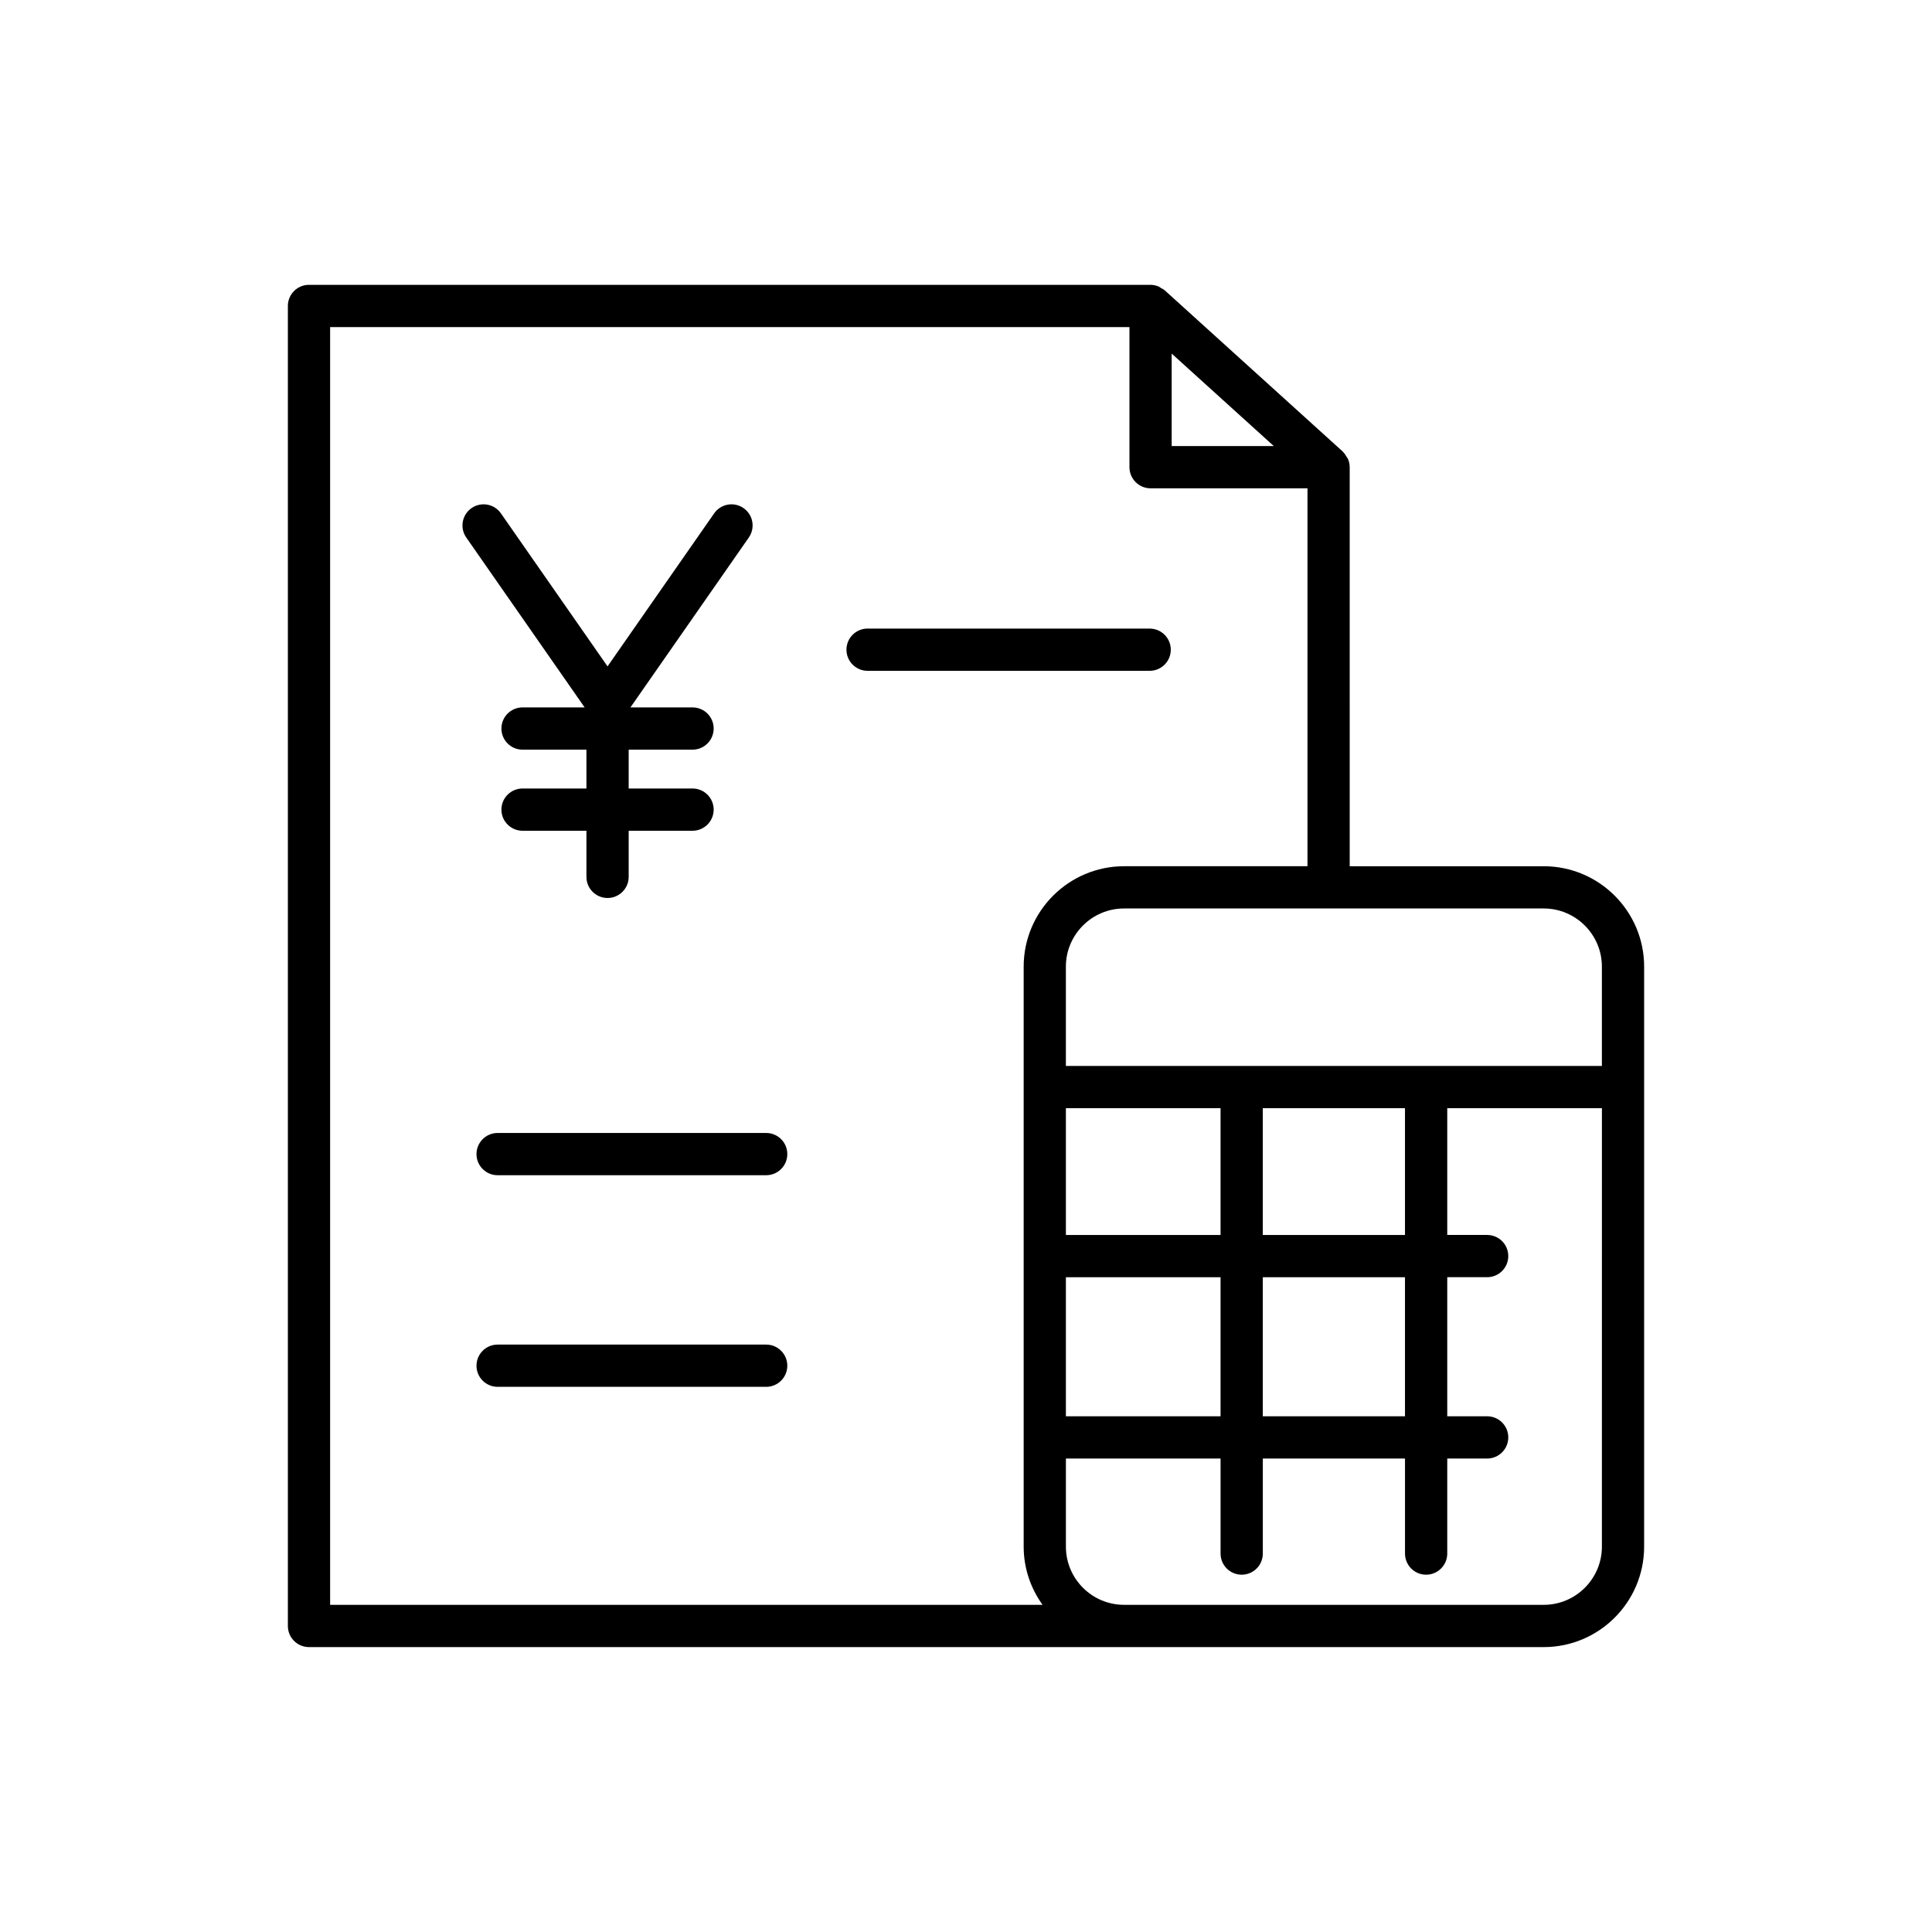 <?xml version="1.0" encoding="UTF-8"?>
<!-- Uploaded to: SVG Repo, www.svgrepo.com, Generator: SVG Repo Mixer Tools -->
<svg fill="#000000" width="800px" height="800px" version="1.1" viewBox="144 144 512 512" xmlns="http://www.w3.org/2000/svg">
 <g>
  <path d="m220.29 225.09v349.81c0 3.09 2.508 5.598 5.598 5.598h327.21c14.676 0 26.613-11.938 26.613-26.613l0.004-153.71c0-14.676-11.938-26.613-26.613-26.613h-51.414l-0.004-105.75c0-0.793-0.176-1.543-0.473-2.227-0.074-0.168-0.219-0.297-0.309-0.457-0.277-0.492-0.574-0.969-0.98-1.355-0.031-0.031-0.047-0.078-0.078-0.109l-47.18-42.727c-0.281-0.258-0.633-0.398-0.957-0.59-0.242-0.145-0.445-0.332-0.711-0.438-0.66-0.266-1.367-0.422-2.09-0.422h-223.02c-3.094 0-5.598 2.508-5.598 5.602zm348.23 328.79c0 8.5-6.918 15.418-15.418 15.418h-111.21c-8.5 0-15.418-6.918-15.418-15.418v-23.355h40.988v25.188c0 3.09 2.508 5.598 5.598 5.598 3.09 0 5.598-2.508 5.598-5.598v-25.188h37.68v25.188c0 3.09 2.508 5.598 5.598 5.598 3.09 0 5.598-2.508 5.598-5.598v-25.188h10.574c3.09 0 5.598-2.508 5.598-5.598s-2.508-5.598-5.598-5.598h-10.574v-36.855h10.574c3.09 0 5.598-2.508 5.598-5.598 0-3.09-2.508-5.598-5.598-5.598h-10.574v-33.59h40.988zm-101.06-71.406v36.859h-40.988v-36.859zm-40.988-11.195v-33.59h40.988v33.59zm89.863 11.195v36.859h-37.68v-36.859zm-37.68-11.195v-33.59h37.68v33.59zm74.445-86.523c8.5 0 15.418 6.918 15.418 15.418v26.32h-142.05v-26.32c0-8.5 6.918-15.418 15.418-15.418zm-98.594-147.05 27.062 24.504h-27.062zm-223.02-7.023h211.83v37.129c0 3.09 2.508 5.598 5.598 5.598h41.582v100.15h-48.602c-14.676 0-26.613 11.938-26.613 26.613v153.71c0 5.758 1.883 11.059 5.004 15.418h-188.8z"/>
  <path d="m454.27 316.18c0-3.09-2.508-5.598-5.598-5.598l-74.754-0.004c-3.09 0-5.598 2.508-5.598 5.598 0 3.09 2.508 5.598 5.598 5.598h74.75c3.094 0.004 5.602-2.504 5.602-5.594z"/>
  <path d="m347.05 444.25h-71.176c-3.09 0-5.598 2.508-5.598 5.598s2.508 5.598 5.598 5.598h71.172c3.09 0 5.598-2.508 5.598-5.598 0.004-3.09-2.504-5.598-5.594-5.598z"/>
  <path d="m347.05 500.33h-71.176c-3.09 0-5.598 2.508-5.598 5.598 0 3.09 2.508 5.598 5.598 5.598h71.172c3.09 0 5.598-2.508 5.598-5.598 0.004-3.09-2.504-5.598-5.594-5.598z"/>
  <path d="m282.48 331.47c-3.09 0-5.598 2.508-5.598 5.598s2.508 5.598 5.598 5.598h16.93v10.293h-16.93c-3.09 0-5.598 2.508-5.598 5.598 0 3.09 2.508 5.598 5.598 5.598h16.93v12.223c0 3.09 2.508 5.598 5.598 5.598 3.09 0 5.598-2.508 5.598-5.598v-12.223h16.926c3.09 0 5.598-2.508 5.598-5.598 0-3.09-2.508-5.598-5.598-5.598h-16.926v-10.293h16.926c3.09 0 5.598-2.508 5.598-5.598s-2.508-5.598-5.598-5.598h-16.457l31.367-45.02c1.77-2.535 1.145-6.027-1.391-7.793-2.535-1.77-6.023-1.141-7.793 1.391l-28.254 40.551-28.254-40.551c-1.762-2.531-5.25-3.164-7.793-1.391-2.535 1.766-3.16 5.258-1.391 7.793l31.367 45.02z"/>
 </g>
</svg>